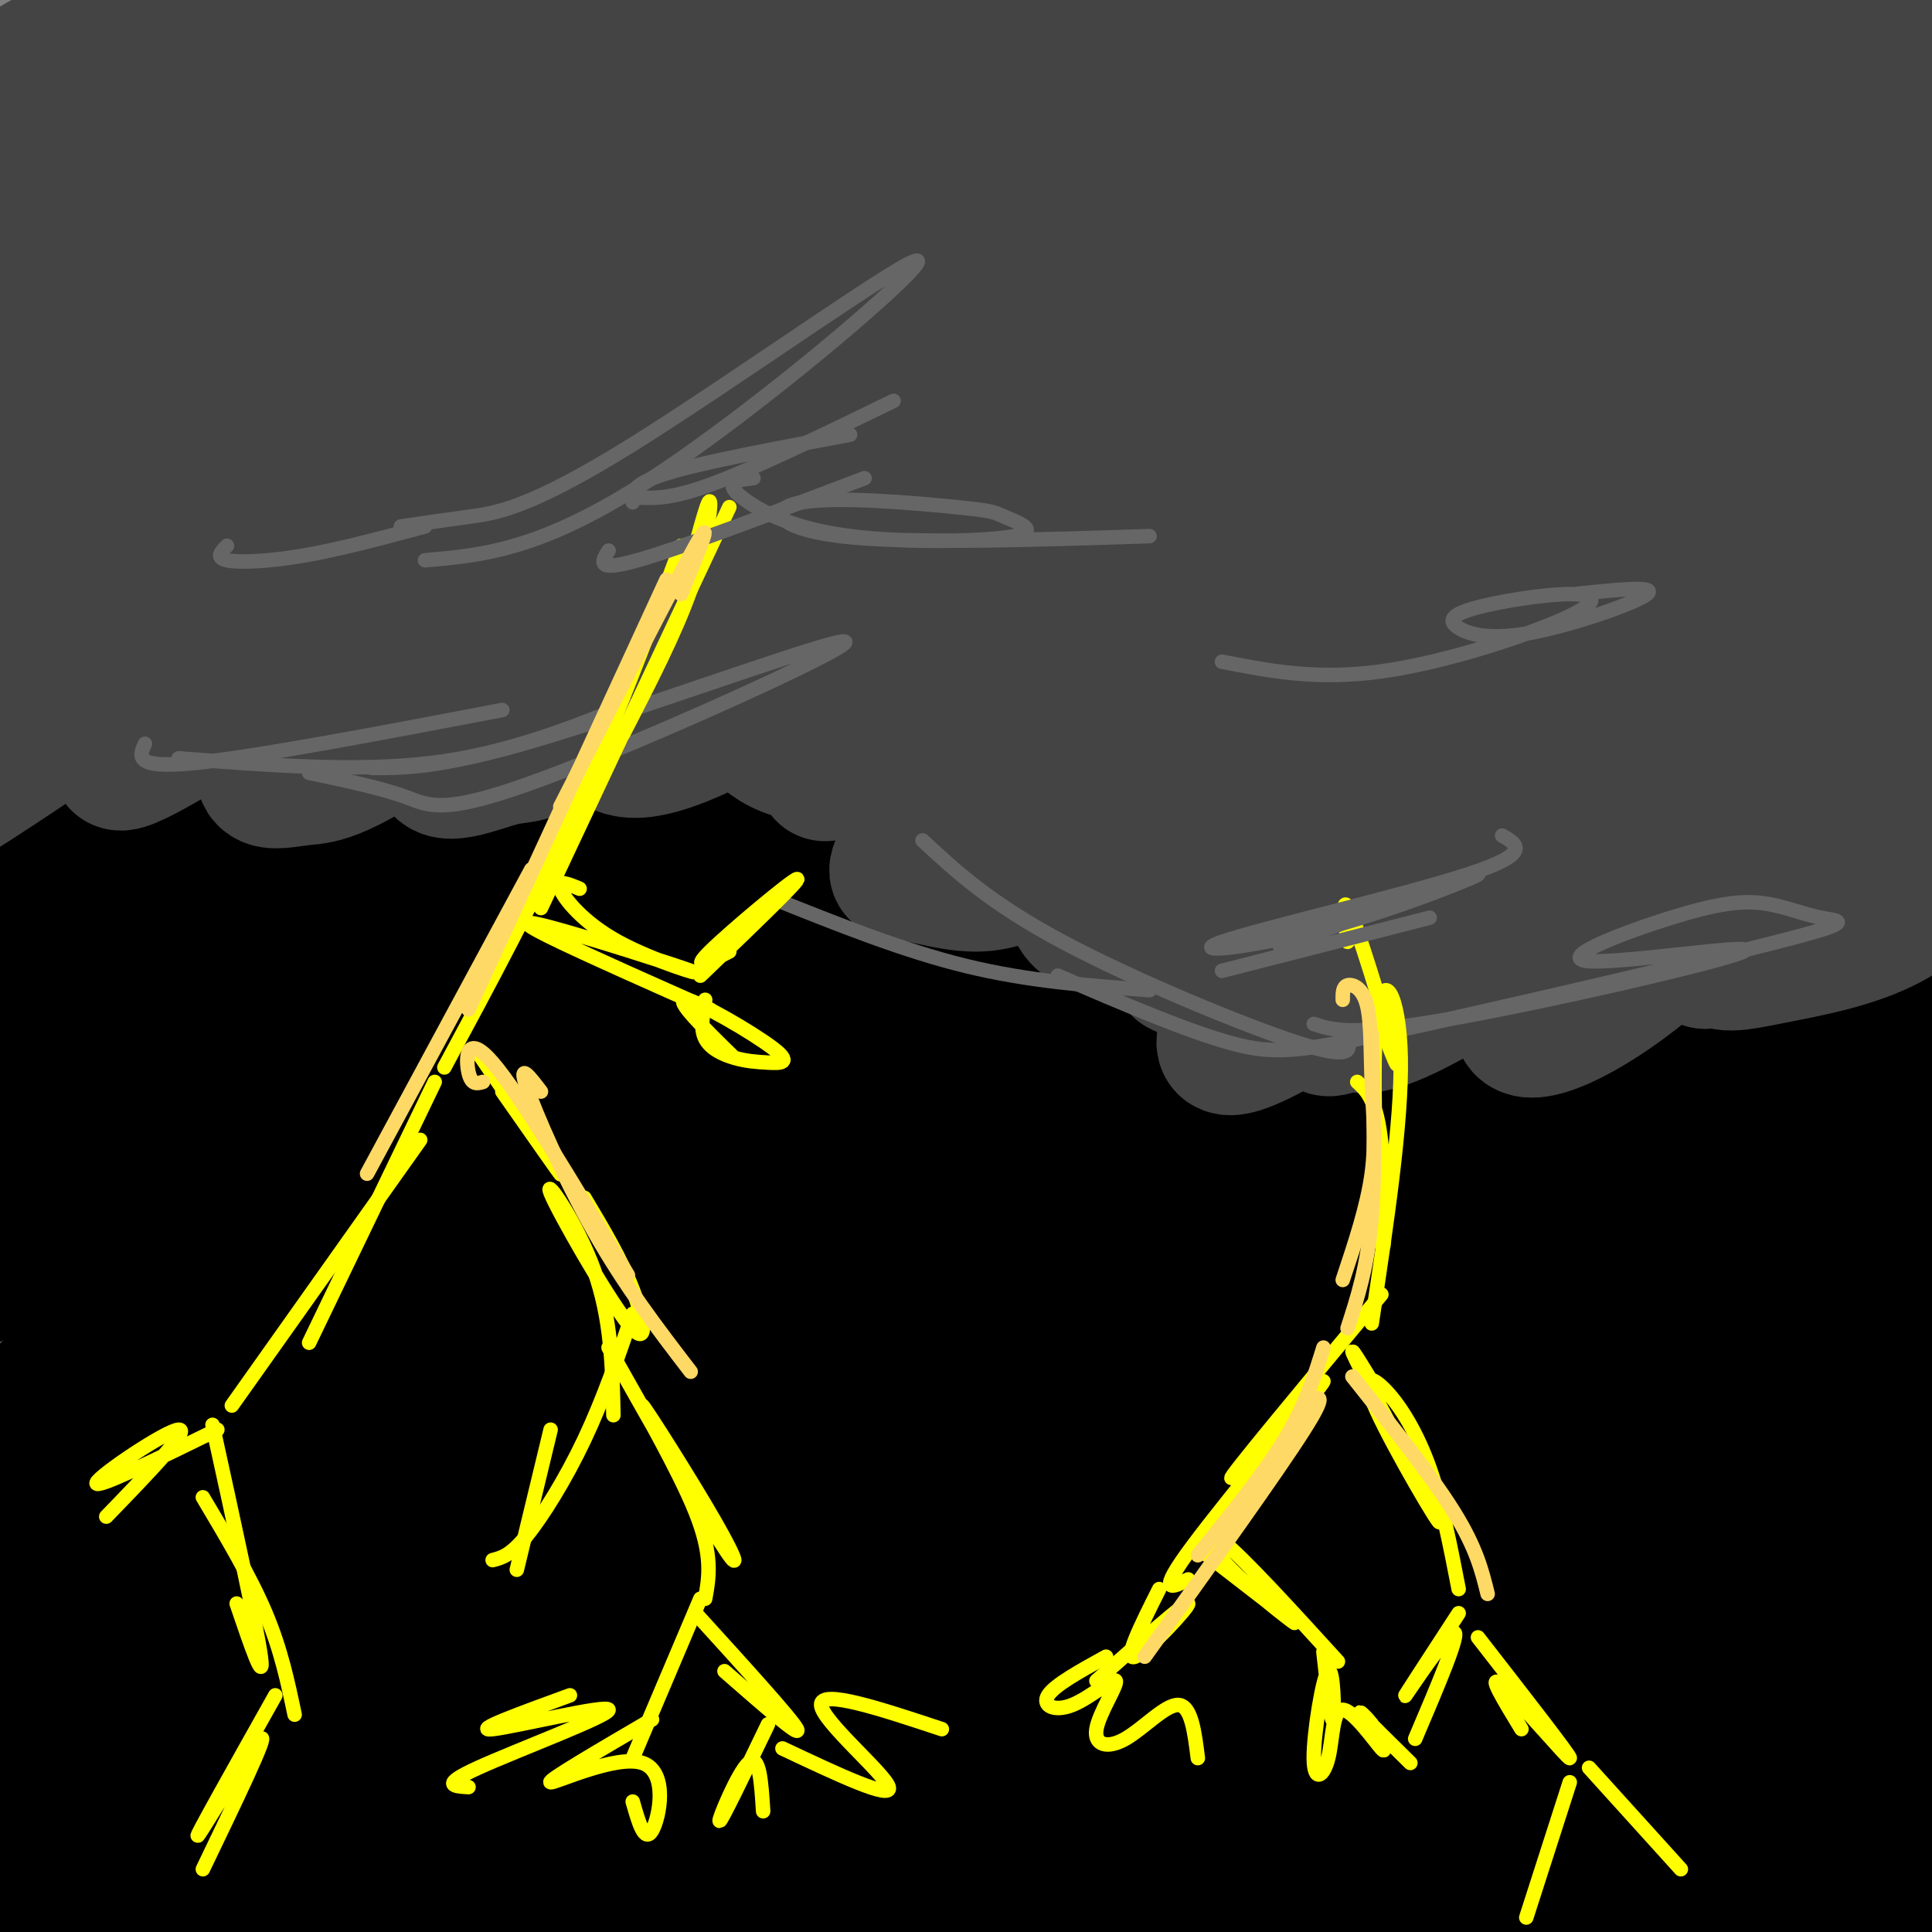<svg viewBox='0 0 400 400' version='1.1' xmlns='http://www.w3.org/2000/svg' xmlns:xlink='http://www.w3.org/1999/xlink'><rect x="0" y="0" width="400" height="400" fill="#808080" stroke="none"/><g fill='none' stroke='#444444' stroke-width='28' stroke-linecap='round' stroke-linejoin='round'><path d='M19,27c7.018,-6.874 14.035,-13.748 5,-12c-9.035,1.748 -34.123,12.118 -34,10c0.123,-2.118 25.456,-16.724 31,-19c5.544,-2.276 -8.702,7.778 -5,9c3.702,1.222 25.351,-6.389 47,-14'/><path d='M63,1c-1.640,4.312 -29.240,22.093 -47,33c-17.760,10.907 -25.679,14.939 7,0c32.679,-14.939 105.955,-48.850 89,-37c-16.955,11.850 -124.142,69.460 -111,67c13.142,-2.460 146.612,-64.988 168,-73c21.388,-8.012 -69.306,38.494 -160,85'/><path d='M9,76c-40.315,21.083 -61.101,31.291 -24,16c37.101,-15.291 132.091,-56.080 192,-81c59.909,-24.920 84.739,-33.969 35,-8c-49.739,25.969 -174.046,86.958 -179,91c-4.954,4.042 109.446,-48.862 172,-73c62.554,-24.138 73.262,-19.511 81,-18c7.738,1.511 12.506,-0.093 -19,15c-31.506,15.093 -99.288,46.884 -138,66c-38.712,19.116 -48.356,25.558 -58,32'/><path d='M71,116c52.373,-17.315 212.304,-76.601 252,-89c39.696,-12.399 -40.844,22.089 -106,53c-65.156,30.911 -114.926,58.245 -70,42c44.926,-16.245 184.550,-76.070 214,-88c29.450,-11.930 -51.275,24.035 -132,60'/><path d='M229,94c28.768,-18.333 166.687,-94.165 180,-110c13.313,-15.835 -97.979,28.329 -142,46c-44.021,17.671 -20.771,8.851 3,-2c23.771,-10.851 48.062,-23.733 89,-36c40.938,-12.267 98.522,-23.918 69,-18c-29.522,5.918 -146.149,29.405 -182,36c-35.851,6.595 9.075,-3.703 54,-14'/><path d='M300,-4c48.691,-12.013 143.419,-35.046 148,-26c4.581,9.046 -80.985,50.172 -124,74c-43.015,23.828 -43.478,30.358 -46,34c-2.522,3.642 -7.101,4.398 0,4c7.101,-0.398 25.884,-1.948 58,-15c32.116,-13.052 77.566,-37.606 89,-45c11.434,-7.394 -11.149,2.372 -33,13c-21.851,10.628 -42.970,22.117 -65,35c-22.030,12.883 -44.970,27.161 -41,29c3.970,1.839 34.848,-8.760 59,-18c24.152,-9.240 41.576,-17.120 59,-25'/><path d='M404,56c19.767,-8.289 39.684,-16.512 34,-14c-5.684,2.512 -36.969,15.759 -63,28c-26.031,12.241 -46.808,23.474 -52,29c-5.192,5.526 5.203,5.344 16,5c10.797,-0.344 21.997,-0.849 36,-4c14.003,-3.151 30.808,-8.949 40,-12c9.192,-3.051 10.771,-3.355 -7,-3c-17.771,0.355 -54.892,1.369 -77,3c-22.108,1.631 -29.204,3.881 -35,7c-5.796,3.119 -10.291,7.109 -9,11c1.291,3.891 8.369,7.683 29,9c20.631,1.317 54.816,0.158 89,-1'/><path d='M405,114c6.775,-0.794 -20.789,-2.279 -41,-2c-20.211,0.279 -33.071,2.321 -44,6c-10.929,3.679 -19.928,8.994 -19,15c0.928,6.006 11.783,12.704 26,16c14.217,3.296 31.797,3.191 44,2c12.203,-1.191 19.029,-3.468 23,-5c3.971,-1.532 5.086,-2.321 3,-4c-2.086,-1.679 -7.372,-4.249 -18,-7c-10.628,-2.751 -26.597,-5.683 -41,-7c-14.403,-1.317 -27.241,-1.017 -35,0c-7.759,1.017 -10.439,2.752 -14,5c-3.561,2.248 -8.004,5.009 -7,10c1.004,4.991 7.454,12.214 14,17c6.546,4.786 13.189,7.137 22,9c8.811,1.863 19.792,3.240 35,4c15.208,0.760 34.643,0.905 36,-4c1.357,-4.905 -15.366,-14.859 -40,-24c-24.634,-9.141 -57.181,-17.469 -75,-21c-17.819,-3.531 -20.909,-2.266 -24,-1'/><path d='M250,123c-8.631,0.393 -18.208,1.875 -26,4c-7.792,2.125 -13.798,4.893 -12,6c1.798,1.107 11.399,0.554 21,0'/><path d='M269,112c-5.742,-0.965 -11.484,-1.929 -29,2c-17.516,3.929 -46.806,12.753 -63,19c-16.194,6.247 -19.292,9.918 -22,13c-2.708,3.082 -5.027,5.576 -4,7c1.027,1.424 5.401,1.777 13,1c7.599,-0.777 18.424,-2.684 30,-8c11.576,-5.316 23.903,-14.043 28,-18c4.097,-3.957 -0.038,-3.146 -8,-3c-7.962,0.146 -19.752,-0.375 -38,1c-18.248,1.375 -42.953,4.645 -71,11c-28.047,6.355 -59.435,15.796 -47,12c12.435,-3.796 68.694,-20.830 88,-26c19.306,-5.170 1.659,1.523 -19,6c-20.659,4.477 -44.329,6.739 -68,9'/><path d='M59,138c-24.697,-1.098 -52.439,-8.344 -39,-28c13.439,-19.656 68.058,-51.724 76,-56c7.942,-4.276 -30.794,19.238 -60,36c-29.206,16.762 -48.881,26.770 -34,12c14.881,-14.770 64.319,-54.320 69,-58c4.681,-3.680 -35.393,28.509 -56,45c-20.607,16.491 -21.745,17.283 -6,10c15.745,-7.283 48.372,-22.642 81,-38'/><path d='M90,61c22.612,-12.441 38.641,-24.543 24,-11c-14.641,13.543 -59.951,52.729 -94,79c-34.049,26.271 -56.836,39.625 -15,17c41.836,-22.625 148.296,-81.229 146,-80c-2.296,1.229 -113.349,62.293 -140,76c-26.651,13.707 31.100,-19.941 70,-41c38.900,-21.059 58.950,-29.530 79,-38'/><path d='M160,63c-17.893,16.426 -102.127,76.491 -125,96c-22.873,19.509 15.614,-1.538 49,-20c33.386,-18.462 61.672,-34.340 87,-45c25.328,-10.660 47.699,-16.101 66,-23c18.301,-6.899 32.534,-15.255 6,2c-26.534,17.255 -93.834,60.120 -97,67c-3.166,6.880 57.801,-22.225 96,-39c38.199,-16.775 53.628,-21.222 54,-17c0.372,4.222 -14.314,17.111 -29,30'/><path d='M267,114c-7.246,8.980 -10.862,16.430 -12,21c-1.138,4.570 0.202,6.259 0,8c-0.202,1.741 -1.945,3.533 4,4c5.945,0.467 19.580,-0.391 30,-3c10.420,-2.609 17.625,-6.968 26,-12c8.375,-5.032 17.919,-10.736 21,-14c3.081,-3.264 -0.301,-4.088 -7,-5c-6.699,-0.912 -16.715,-1.910 -28,-1c-11.285,0.910 -23.840,3.730 -24,11c-0.160,7.270 12.076,18.990 37,26c24.924,7.010 62.538,9.310 67,8c4.462,-1.310 -24.227,-6.229 -42,-8c-17.773,-1.771 -24.630,-0.392 -31,2c-6.370,2.392 -12.253,5.798 -14,8c-1.747,2.202 0.644,3.201 9,5c8.356,1.799 22.678,4.400 37,7'/><path d='M340,171c24.467,2.556 67.133,5.444 70,4c2.867,-1.444 -34.067,-7.222 -71,-13'/></g>
<g fill='none' stroke='#000000' stroke-width='28' stroke-linecap='round' stroke-linejoin='round'><path d='M4,180c1.640,-2.894 3.280,-5.789 7,-9c3.720,-3.211 9.520,-6.739 18,-12c8.480,-5.261 19.640,-12.255 3,2c-16.640,14.255 -61.079,49.759 -40,38c21.079,-11.759 107.675,-70.781 101,-62c-6.675,8.781 -106.621,85.366 -117,98c-10.379,12.634 68.811,-38.683 148,-90'/><path d='M124,145c29.281,-18.702 28.483,-20.458 7,-3c-21.483,17.458 -63.650,54.129 -103,87c-39.350,32.871 -75.884,61.943 -37,38c38.884,-23.943 153.187,-100.900 170,-109c16.813,-8.100 -63.865,52.655 -111,93c-47.135,40.345 -60.727,60.278 -73,74c-12.273,13.722 -23.227,21.233 8,-1c31.227,-22.233 104.636,-74.209 146,-101c41.364,-26.791 50.682,-28.395 60,-30'/><path d='M191,193c-23.717,21.173 -113.009,89.106 -156,124c-42.991,34.894 -39.679,36.749 -47,45c-7.321,8.251 -25.274,22.897 4,1c29.274,-21.897 105.774,-80.338 138,-105c32.226,-24.662 20.177,-15.545 46,-30c25.823,-14.455 89.518,-52.481 72,-37c-17.518,15.481 -116.250,84.468 -182,135c-65.750,50.532 -98.518,82.609 -81,69c17.518,-13.609 85.321,-72.903 128,-107c42.679,-34.097 60.234,-42.995 83,-55c22.766,-12.005 50.745,-27.117 70,-36c19.255,-8.883 29.787,-11.538 25,-6c-4.787,5.538 -24.894,19.269 -45,33'/><path d='M246,224c-20.470,12.599 -49.144,27.595 -111,74c-61.856,46.405 -156.895,124.219 -154,125c2.895,0.781 103.725,-75.470 152,-111c48.275,-35.530 43.995,-30.338 67,-42c23.005,-11.662 73.294,-40.176 101,-55c27.706,-14.824 32.830,-15.957 53,-24c20.170,-8.043 55.385,-22.996 20,-1c-35.385,21.996 -141.372,80.942 -210,124c-68.628,43.058 -99.899,70.229 -129,94c-29.101,23.771 -56.033,44.143 -24,23c32.033,-21.143 123.029,-83.801 168,-114c44.971,-30.199 43.915,-27.938 63,-38c19.085,-10.062 58.310,-32.446 83,-45c24.690,-12.554 34.845,-15.277 45,-18'/><path d='M370,216c-25.785,17.444 -112.747,70.053 -160,100c-47.253,29.947 -54.797,37.231 -84,61c-29.203,23.769 -80.065,64.022 -71,58c9.065,-6.022 78.056,-58.321 122,-89c43.944,-30.679 62.839,-39.740 91,-52c28.161,-12.260 65.588,-27.718 102,-45c36.412,-17.282 71.809,-36.386 27,-6c-44.809,30.386 -169.825,110.264 -236,156c-66.175,45.736 -73.511,57.331 -45,39c28.511,-18.331 92.868,-66.589 133,-95c40.132,-28.411 56.038,-36.975 81,-50c24.962,-13.025 58.981,-30.513 93,-48'/><path d='M423,245c-19.636,14.023 -115.225,73.082 -185,120c-69.775,46.918 -113.736,81.696 -119,85c-5.264,3.304 28.168,-24.868 72,-57c43.832,-32.132 98.065,-68.226 151,-98c52.935,-29.774 104.571,-53.230 55,-11c-49.571,42.230 -200.349,150.144 -225,166c-24.651,15.856 76.825,-60.346 142,-104c65.175,-43.654 94.050,-54.758 98,-53c3.950,1.758 -17.025,16.379 -38,31'/><path d='M374,324c-24.625,18.055 -67.187,47.694 -118,86c-50.813,38.306 -109.877,85.280 -82,68c27.877,-17.280 142.695,-98.814 189,-128c46.305,-29.186 24.097,-6.024 -27,35c-51.097,41.024 -131.082,99.911 -127,97c4.082,-2.911 92.232,-67.620 137,-98c44.768,-30.380 46.154,-26.432 55,-29c8.846,-2.568 25.151,-11.653 22,-7c-3.151,4.653 -25.757,23.044 -51,41c-25.243,17.956 -53.121,35.478 -81,53'/><path d='M291,442c-33.310,22.810 -76.086,53.337 -75,50c1.086,-3.337 46.034,-40.536 71,-60c24.966,-19.464 29.950,-21.192 38,-26c8.050,-4.808 19.166,-12.694 37,-22c17.834,-9.306 42.388,-20.030 54,-24c11.612,-3.970 10.284,-1.187 -27,26c-37.284,27.187 -110.524,78.777 -122,85c-11.476,6.223 38.810,-32.919 69,-55c30.190,-22.081 40.282,-27.099 36,-21c-4.282,6.099 -22.938,23.314 -40,37c-17.062,13.686 -32.531,23.843 -48,34'/><path d='M284,466c-7.042,4.608 -0.645,-0.872 -3,2c-2.355,2.872 -13.460,14.095 2,-7c15.460,-21.095 57.484,-74.509 75,-97c17.516,-22.491 10.524,-14.060 7,-13c-3.524,1.060 -3.578,-5.252 -6,-8c-2.422,-2.748 -7.211,-1.931 -56,17c-48.789,18.931 -141.579,55.976 -170,64c-28.421,8.024 7.528,-12.971 19,-21c11.472,-8.029 -1.533,-3.090 33,-23c34.533,-19.910 116.605,-64.668 117,-66c0.395,-1.332 -80.887,40.762 -140,74c-59.113,33.238 -96.056,57.619 -133,82'/><path d='M29,470c-24.735,16.010 -20.072,15.033 -4,3c16.072,-12.033 43.552,-35.124 77,-58c33.448,-22.876 72.864,-45.537 129,-74c56.136,-28.463 128.992,-62.728 146,-72c17.008,-9.272 -21.832,6.449 -79,34c-57.168,27.551 -132.664,66.932 -185,96c-52.336,29.068 -81.513,47.822 -54,33c27.513,-14.822 111.715,-63.221 183,-101c71.285,-37.779 129.653,-64.937 152,-75c22.347,-10.063 8.674,-3.032 -5,4'/><path d='M389,260c-43.802,28.584 -150.806,98.043 -203,130c-52.194,31.957 -49.578,26.411 -52,27c-2.422,0.589 -9.883,7.312 -13,3c-3.117,-4.312 -1.891,-19.661 0,-29c1.891,-9.339 4.445,-12.670 7,-16'/><path d='M172,200c2.729,-3.993 5.458,-7.986 -7,-1c-12.458,6.986 -40.105,24.950 -47,28c-6.895,3.050 6.960,-8.815 30,-26c23.040,-17.185 55.264,-39.692 76,-54c20.736,-14.308 29.984,-20.418 3,-1c-26.984,19.418 -90.200,64.363 -92,66c-1.800,1.637 57.817,-40.036 94,-62c36.183,-21.964 48.934,-24.221 55,-25c6.066,-0.779 5.447,-0.080 3,3c-2.447,3.080 -6.724,8.540 -11,14'/><path d='M276,142c-30.094,26.077 -99.828,84.269 -100,89c-0.172,4.731 69.220,-44.001 102,-65c32.780,-20.999 28.949,-14.267 32,-14c3.051,0.267 12.986,-5.931 12,-3c-0.986,2.931 -12.891,14.990 -22,24c-9.109,9.010 -15.422,14.971 -35,29c-19.578,14.029 -52.420,36.127 -47,31c5.420,-5.127 49.102,-37.477 77,-55c27.898,-17.523 40.011,-20.218 51,-25c10.989,-4.782 20.854,-11.652 7,1c-13.854,12.652 -51.427,44.826 -89,77'/><path d='M264,231c3.169,1.679 55.591,-32.625 85,-50c29.409,-17.375 35.803,-17.821 43,-20c7.197,-2.179 15.196,-6.090 -13,15c-28.196,21.090 -92.587,67.181 -89,69c3.587,1.819 75.152,-40.634 109,-59c33.848,-18.366 29.980,-12.644 30,-9c0.020,3.644 3.928,5.212 -19,24c-22.928,18.788 -72.694,54.797 -89,66c-16.306,11.203 0.847,-2.398 18,-16'/><path d='M339,251c18.150,-12.941 54.524,-37.294 77,-52c22.476,-14.706 31.056,-19.767 21,-9c-10.056,10.767 -38.746,37.360 -56,55c-17.254,17.640 -23.073,26.326 -26,33c-2.927,6.674 -2.964,11.337 -3,16'/><path d='M382,279c6.567,15.054 13.134,30.107 15,41c1.866,10.893 -0.971,17.625 -3,19c-2.029,1.375 -3.252,-2.606 -4,-7c-0.748,-4.394 -1.021,-9.199 0,-15c1.021,-5.801 3.335,-12.596 5,-15c1.665,-2.404 2.679,-0.416 4,9c1.321,9.416 2.949,26.262 3,39c0.051,12.738 -1.474,21.369 -3,30'/><path d='M399,349c0.583,12.583 1.167,25.167 0,35c-1.167,9.833 -4.083,16.917 -7,24'/><path d='M386,370c0.000,0.000 -2.000,40.000 -2,40'/><path d='M222,183c-5.256,-0.421 -10.512,-0.841 -17,1c-6.488,1.841 -14.208,5.944 -16,8c-1.792,2.056 2.344,2.067 9,-2c6.656,-4.067 15.830,-12.210 19,-16c3.170,-3.790 0.334,-3.226 -13,3c-13.334,6.226 -37.167,18.113 -61,30'/></g>
<g fill='none' stroke='#444444' stroke-width='28' stroke-linecap='round' stroke-linejoin='round'><path d='M39,123c9.904,-7.907 19.807,-15.815 13,-10c-6.807,5.815 -30.325,25.352 -34,24c-3.675,-1.352 12.493,-23.591 21,-35c8.507,-11.409 9.352,-11.986 -4,-2c-13.352,9.986 -40.903,30.535 -41,28c-0.097,-2.535 27.258,-28.153 31,-33c3.742,-4.847 -16.129,11.076 -36,27'/><path d='M-11,122c14.572,-6.555 69.003,-36.444 70,-30c0.997,6.444 -51.438,49.219 -72,68c-20.562,18.781 -9.250,13.568 17,-4c26.250,-17.568 67.438,-47.493 70,-47c2.562,0.493 -33.503,31.402 -45,43c-11.497,11.598 1.572,3.885 13,-3c11.428,-6.885 21.214,-12.943 31,-19'/><path d='M73,130c13.346,-9.046 31.210,-22.162 29,-19c-2.210,3.162 -24.494,22.601 -36,34c-11.506,11.399 -12.234,14.759 -11,16c1.234,1.241 4.430,0.364 8,0c3.570,-0.364 7.512,-0.216 27,-14c19.488,-13.784 54.521,-41.499 61,-48c6.479,-6.501 -15.595,8.211 -32,23c-16.405,14.789 -27.139,29.655 -28,35c-0.861,5.345 8.153,1.170 13,0c4.847,-1.170 5.528,0.666 18,-8c12.472,-8.666 36.736,-27.833 61,-47'/><path d='M183,102c0.281,-0.496 -29.516,21.765 -44,34c-14.484,12.235 -13.657,14.445 -13,16c0.657,1.555 1.142,2.454 3,3c1.858,0.546 5.089,0.739 12,-2c6.911,-2.739 17.501,-8.411 26,-13c8.499,-4.589 14.905,-8.097 22,-14c7.095,-5.903 14.877,-14.203 19,-19c4.123,-4.797 4.586,-6.092 -5,1c-9.586,7.092 -29.222,22.573 -39,31c-9.778,8.427 -9.697,9.802 -6,13c3.697,3.198 11.012,8.218 33,-1c21.988,-9.218 58.651,-32.674 62,-35c3.349,-2.326 -26.614,16.478 -43,30c-16.386,13.522 -19.193,21.761 -22,30'/><path d='M188,176c-3.847,5.595 -2.463,4.583 1,5c3.463,0.417 9.007,2.263 14,2c4.993,-0.263 9.434,-2.634 16,-6c6.566,-3.366 15.255,-7.727 24,-14c8.745,-6.273 17.546,-14.457 22,-19c4.454,-4.543 4.561,-5.443 5,-8c0.439,-2.557 1.211,-6.770 -7,-1c-8.211,5.770 -25.406,21.522 -34,32c-8.594,10.478 -8.589,15.683 -7,20c1.589,4.317 4.760,7.745 19,0c14.240,-7.745 39.549,-26.664 41,-26c1.451,0.664 -20.955,20.909 -31,31c-10.045,10.091 -7.727,10.026 -1,6c6.727,-4.026 17.864,-12.013 29,-20'/><path d='M279,178c9.852,-8.027 19.983,-18.095 13,-10c-6.983,8.095 -31.080,34.352 -37,44c-5.920,9.648 6.336,2.687 13,-1c6.664,-3.687 7.736,-4.100 15,-9c7.264,-4.900 20.719,-14.288 29,-21c8.281,-6.712 11.388,-10.748 9,-12c-2.388,-1.252 -10.271,0.281 -20,9c-9.729,8.719 -21.303,24.624 -25,31c-3.697,6.376 0.483,3.225 3,3c2.517,-0.225 3.370,2.478 17,-5c13.630,-7.478 40.037,-25.137 48,-30c7.963,-4.863 -2.519,3.068 -13,11'/><path d='M331,188c-6.701,7.335 -16.952,20.171 -16,24c0.952,3.829 13.107,-1.350 26,-12c12.893,-10.650 26.525,-26.772 32,-34c5.475,-7.228 2.793,-5.561 -2,-3c-4.793,2.561 -11.698,6.015 -23,15c-11.302,8.985 -27.000,23.500 -25,25c2.000,1.500 21.697,-10.016 38,-22c16.303,-11.984 29.210,-24.436 34,-30c4.790,-5.564 1.463,-4.239 -10,2c-11.463,6.239 -31.062,17.394 -40,23c-8.938,5.606 -7.214,5.663 -7,7c0.214,1.337 -1.082,3.953 -1,5c0.082,1.047 1.541,0.523 3,0'/><path d='M340,188c8.898,-4.822 29.644,-16.876 40,-24c10.356,-7.124 10.321,-9.318 13,-13c2.679,-3.682 8.071,-8.850 6,-14c-2.071,-5.150 -11.605,-10.280 -22,-9c-10.395,1.280 -21.653,8.971 -28,14c-6.347,5.029 -7.785,7.396 -12,12c-4.215,4.604 -11.208,11.444 -11,15c0.208,3.556 7.615,3.829 15,2c7.385,-1.829 14.747,-5.761 24,-13c9.253,-7.239 20.396,-17.786 25,-24c4.604,-6.214 2.670,-8.096 4,-12c1.330,-3.904 5.923,-9.830 -10,-4c-15.923,5.830 -52.364,23.416 -73,36c-20.636,12.584 -25.467,20.167 -20,19c5.467,-1.167 21.234,-11.083 37,-21'/><path d='M328,152c13.171,-9.097 27.598,-21.338 36,-29c8.402,-7.662 10.780,-10.745 11,-12c0.220,-1.255 -1.718,-0.682 -2,-3c-0.282,-2.318 1.092,-7.526 -26,8c-27.092,15.526 -82.649,51.784 -76,44c6.649,-7.784 75.504,-59.612 75,-62c-0.504,-2.388 -70.366,44.665 -93,58c-22.634,13.335 1.962,-7.047 21,-23c19.038,-15.953 32.519,-27.476 46,-39'/><path d='M320,94c15.057,-11.310 29.700,-20.084 7,-7c-22.700,13.084 -82.741,48.026 -106,60c-23.259,11.974 -9.734,0.978 15,-19c24.734,-19.978 60.677,-48.939 48,-42c-12.677,6.939 -73.975,49.777 -99,66c-25.025,16.223 -13.776,5.829 6,-10c19.776,-15.829 48.079,-37.094 57,-44c8.921,-6.906 -1.539,0.547 -12,8'/><path d='M236,106c-12.215,10.468 -36.754,32.636 -46,41c-9.246,8.364 -3.200,2.922 -4,5c-0.800,2.078 -8.446,11.675 -1,13c7.446,1.325 29.985,-5.621 44,-11c14.015,-5.379 19.508,-9.189 25,-13'/><path d='M231,141c-2.592,2.820 -5.183,5.640 -8,8c-2.817,2.360 -5.858,4.262 1,8c6.858,3.738 23.616,9.314 39,11c15.384,1.686 29.396,-0.518 43,-4c13.604,-3.482 26.802,-8.241 40,-13'/><path d='M324,160c-7.392,8.069 -14.785,16.137 -18,21c-3.215,4.863 -2.254,6.520 0,9c2.254,2.480 5.799,5.784 9,8c3.201,2.216 6.057,3.343 14,2c7.943,-1.343 20.975,-5.155 31,-12c10.025,-6.845 17.045,-16.723 20,-21c2.955,-4.277 1.845,-2.955 2,-4c0.155,-1.045 1.574,-4.458 -3,-2c-4.574,2.458 -15.143,10.788 -21,17c-5.857,6.212 -7.004,10.308 -7,13c0.004,2.692 1.159,3.981 2,5c0.841,1.019 1.368,1.770 4,2c2.632,0.230 7.370,-0.059 15,-5c7.630,-4.941 18.152,-14.534 19,-20c0.848,-5.466 -7.979,-6.805 -17,-4c-9.021,2.805 -18.236,9.755 -23,15c-4.764,5.245 -5.075,8.784 -4,11c1.075,2.216 3.538,3.108 6,4'/><path d='M353,199c5.044,-0.153 14.653,-2.536 22,-7c7.347,-4.464 12.432,-11.007 14,-14c1.568,-2.993 -0.381,-2.434 -4,-2c-3.619,0.434 -8.909,0.743 -15,5c-6.091,4.257 -12.983,12.461 -14,16c-1.017,3.539 3.842,2.414 11,1c7.158,-1.414 16.617,-3.118 24,-7c7.383,-3.882 12.692,-9.941 18,-16'/></g>
<g fill='none' stroke='#666666' stroke-width='3' stroke-linecap='round' stroke-linejoin='round'><path d='M30,154c-1.167,2.583 -2.333,5.167 10,4c12.333,-1.167 38.167,-6.083 64,-11'/><path d='M37,157c18.250,1.417 36.500,2.833 52,1c15.500,-1.833 28.250,-6.917 41,-12'/><path d='M64,160c7.466,1.577 14.931,3.155 20,5c5.069,1.845 7.740,3.959 29,-4c21.260,-7.959 61.108,-25.989 62,-28c0.892,-2.011 -37.174,11.997 -60,19c-22.826,7.003 -30.413,7.002 -38,7'/><path d='M156,99c-1.673,0.174 -3.346,0.348 -4,1c-0.654,0.652 -0.290,1.781 3,4c3.290,2.219 9.505,5.526 21,7c11.495,1.474 28.269,1.114 34,0c5.731,-1.114 0.420,-2.984 -2,-4c-2.420,-1.016 -1.948,-1.180 -10,-2c-8.052,-0.820 -24.630,-2.298 -32,-1c-7.370,1.298 -5.534,5.371 8,7c13.534,1.629 38.767,0.815 64,0'/><path d='M253,137c9.826,1.922 19.652,3.844 33,2c13.348,-1.844 30.219,-7.453 38,-11c7.781,-3.547 6.471,-5.033 1,-5c-5.471,0.033 -15.104,1.583 -20,3c-4.896,1.417 -5.055,2.699 -3,4c2.055,1.301 6.322,2.619 15,1c8.678,-1.619 21.765,-6.177 24,-8c2.235,-1.823 -6.383,-0.912 -15,0'/><path d='M160,186c13.500,5.417 27.000,10.833 40,14c13.000,3.167 25.500,4.083 38,5'/><path d='M191,174c7.022,6.511 14.044,13.022 29,21c14.956,7.978 37.844,17.422 49,21c11.156,3.578 10.578,1.289 10,-1'/><path d='M219,202c13.382,5.745 26.764,11.489 36,14c9.236,2.511 14.325,1.787 36,-3c21.675,-4.787 59.936,-13.639 77,-18c17.064,-4.361 12.931,-4.231 9,-5c-3.931,-0.769 -7.659,-2.439 -12,-3c-4.341,-0.561 -9.293,-0.015 -19,3c-9.707,3.015 -24.169,8.499 -17,9c7.169,0.501 35.969,-3.980 32,-2c-3.969,1.980 -40.705,10.423 -61,14c-20.295,3.577 -24.147,2.289 -28,1'/><path d='M88,116c12.097,-1.054 24.195,-2.108 47,-17c22.805,-14.892 56.319,-43.620 55,-45c-1.319,-1.380 -37.470,24.590 -59,38c-21.530,13.410 -28.437,14.260 -34,15c-5.563,0.740 -9.781,1.370 -14,2'/><path d='M88,109c-8.778,2.356 -17.556,4.711 -25,6c-7.444,1.289 -13.556,1.511 -16,1c-2.444,-0.511 -1.222,-1.756 0,-3'/></g>
<g fill='none' stroke='#ffff00' stroke-width='3' stroke-linecap='round' stroke-linejoin='round'><path d='M144,113c1.400,-5.133 2.800,-10.267 3,-9c0.200,1.267 -0.800,8.933 -4,18c-3.200,9.067 -8.600,19.533 -14,30'/><path d='M151,105c0.000,0.000 -39.000,83.000 -39,83'/><path d='M141,113c-6.917,18.500 -13.833,37.000 -22,55c-8.167,18.000 -17.583,35.500 -27,53'/><path d='M99,218c8.083,11.833 16.167,23.667 17,25c0.833,1.333 -5.583,-7.833 -12,-17'/><path d='M90,224c0.000,0.000 -26.000,54.000 -26,54'/><path d='M87,236c0.000,0.000 -39.000,55.000 -39,55'/><path d='M45,296c-12.778,6.267 -25.556,12.533 -25,11c0.556,-1.533 14.444,-10.867 17,-11c2.556,-0.133 -6.222,8.933 -15,18'/><path d='M44,295c4.583,20.917 9.167,41.833 10,48c0.833,6.167 -2.083,-2.417 -5,-11'/><path d='M42,310c4.917,8.250 9.833,16.500 13,24c3.167,7.500 4.583,14.250 6,21'/><path d='M57,351c-8.467,15.067 -16.933,30.133 -16,29c0.933,-1.133 11.267,-18.467 13,-20c1.733,-1.533 -5.133,12.733 -12,27'/><path d='M121,248c3.789,6.340 7.579,12.679 10,19c2.421,6.321 3.474,12.622 -1,7c-4.474,-5.622 -14.474,-23.167 -16,-27c-1.526,-3.833 5.421,6.048 9,16c3.579,9.952 3.789,19.976 4,30'/><path d='M131,272c-3.044,8.867 -6.089,17.733 -10,26c-3.911,8.267 -8.689,15.933 -12,20c-3.311,4.067 -5.156,4.533 -7,5'/><path d='M114,296c0.000,0.000 -7.000,29.000 -7,29'/><path d='M126,279c9.295,16.485 18.590,32.970 23,40c4.410,7.030 3.935,4.606 -1,-4c-4.935,-8.606 -14.329,-23.394 -15,-24c-0.671,-0.606 7.380,12.970 11,22c3.620,9.030 2.810,13.515 2,18'/><path d='M145,331c0.000,0.000 -14.000,33.000 -14,33'/><path d='M144,334c10.000,11.000 20.000,22.000 21,24c1.000,2.000 -7.000,-5.000 -15,-12'/><path d='M159,357c-4.822,10.000 -9.644,20.000 -10,20c-0.356,0.000 3.756,-10.000 6,-12c2.244,-2.000 2.622,4.000 3,10'/><path d='M162,362c11.400,5.378 22.800,10.756 22,8c-0.800,-2.756 -13.800,-13.644 -14,-17c-0.200,-3.356 12.400,0.822 25,5'/><path d='M118,351c-10.268,3.744 -20.536,7.488 -16,7c4.536,-0.488 23.875,-5.208 24,-4c0.125,1.208 -18.964,8.345 -27,12c-8.036,3.655 -5.018,3.827 -2,4'/><path d='M135,356c-10.940,6.399 -21.881,12.798 -21,13c0.881,0.202 13.583,-5.792 19,-4c5.417,1.792 3.548,11.369 2,14c-1.548,2.631 -2.774,-1.685 -4,-6'/><path d='M120,184c-2.368,-0.990 -4.736,-1.980 -4,0c0.736,1.980 4.576,6.931 12,11c7.424,4.069 18.433,7.256 15,6c-3.433,-1.256 -21.309,-6.953 -29,-9c-7.691,-2.047 -5.197,-0.442 2,3c7.197,3.442 19.099,8.721 31,14'/><path d='M145,202c10.533,-10.111 21.067,-20.222 20,-20c-1.067,0.222 -13.733,10.778 -18,15c-4.267,4.222 -0.133,2.111 4,0'/><path d='M146,207c-0.518,2.956 -1.036,5.913 0,8c1.036,2.087 3.626,3.305 6,4c2.374,0.695 4.533,0.867 7,1c2.467,0.133 5.241,0.228 1,-3c-4.241,-3.228 -15.497,-9.779 -18,-10c-2.503,-0.221 3.749,5.890 10,12'/><path d='M281,224c2.033,1.860 4.067,3.719 5,13c0.933,9.281 0.766,25.982 0,20c-0.766,-5.982 -2.129,-34.649 -1,-46c1.129,-11.351 4.751,-5.386 5,8c0.249,13.386 -2.876,34.193 -6,55'/><path d='M286,268c-16.048,19.292 -32.095,38.583 -31,38c1.095,-0.583 19.333,-21.042 19,-20c-0.333,1.042 -19.238,23.583 -27,34c-7.762,10.417 -4.381,8.708 -1,7'/><path d='M284,286c-3.051,-4.998 -6.103,-9.996 -2,-2c4.103,7.996 15.359,28.985 16,31c0.641,2.015 -9.333,-14.944 -13,-23c-3.667,-8.056 -1.026,-7.207 2,-4c3.026,3.207 6.436,8.774 9,16c2.564,7.226 4.282,16.113 6,25'/><path d='M302,334c-5.933,9.111 -11.867,18.222 -11,17c0.867,-1.222 8.533,-12.778 10,-13c1.467,-0.222 -3.267,10.889 -8,22'/><path d='M306,339c9.667,12.422 19.333,24.844 19,25c-0.333,0.156 -10.667,-11.956 -14,-15c-3.333,-3.044 0.333,2.978 4,9'/><path d='M325,369c0.000,0.000 -9.000,28.000 -9,28'/><path d='M329,366c0.000,0.000 19.000,21.000 19,21'/><path d='M250,322c9.018,6.976 18.036,13.952 18,14c-0.036,0.048 -9.125,-6.833 -14,-12c-4.875,-5.167 -5.536,-8.619 -1,-5c4.536,3.619 14.268,14.310 24,25'/><path d='M274,342c0.845,7.569 1.690,15.138 2,14c0.310,-1.138 0.086,-10.982 -1,-10c-1.086,0.982 -3.034,12.791 -3,18c0.034,5.209 2.050,3.819 3,0c0.950,-3.819 0.833,-10.067 3,-10c2.167,0.067 6.619,6.448 8,8c1.381,1.552 -0.310,-1.724 -2,-5'/><path d='M284,357c-1.200,-1.667 -3.200,-3.333 -2,-2c1.200,1.333 5.600,5.667 10,10'/><path d='M240,329c-3.756,7.489 -7.511,14.978 -5,14c2.511,-0.978 11.289,-10.422 11,-11c-0.289,-0.578 -9.644,7.711 -19,16'/><path d='M229,343c-5.325,2.931 -10.650,5.863 -12,8c-1.350,2.137 1.276,3.481 5,2c3.724,-1.481 8.545,-5.786 9,-5c0.455,0.786 -3.455,6.664 -4,10c-0.545,3.336 2.276,4.129 6,2c3.724,-2.129 8.350,-7.180 11,-7c2.650,0.180 3.325,5.590 4,11'/><path d='M284,207c3.089,8.400 6.178,16.800 5,12c-1.178,-4.800 -6.622,-22.800 -9,-29c-2.378,-6.200 -1.689,-0.600 -1,5'/></g>
<g fill='none' stroke='#666666' stroke-width='3' stroke-linecap='round' stroke-linejoin='round'><path d='M131,104c-0.250,-1.833 -0.500,-3.667 7,-6c7.500,-2.333 22.750,-5.167 38,-8'/><path d='M132,103c3.583,0.167 7.167,0.333 16,-3c8.833,-3.333 22.917,-10.167 37,-17'/><path d='M126,114c-1.417,2.250 -2.833,4.500 6,2c8.833,-2.500 27.917,-9.750 47,-17'/><path d='M253,201c0.000,0.000 43.000,-11.000 43,-11'/><path d='M265,196c19.777,-7.396 39.553,-14.791 41,-15c1.447,-0.209 -15.437,6.769 -31,11c-15.563,4.231 -29.805,5.716 -22,3c7.805,-2.716 37.659,-9.633 51,-14c13.341,-4.367 10.171,-6.183 7,-8'/></g>
<g fill='none' stroke='#ffd966' stroke-width='3' stroke-linecap='round' stroke-linejoin='round'><path d='M141,123c3.583,-8.667 7.167,-17.333 3,-10c-4.167,7.333 -16.083,30.667 -28,54'/><path d='M138,120c0.000,0.000 -41.000,89.000 -41,89'/><path d='M110,180c0.000,0.000 -34.000,63.000 -34,63'/><path d='M278,207c-0.010,-1.352 -0.019,-2.705 1,-3c1.019,-0.295 3.067,0.467 4,4c0.933,3.533 0.751,9.836 1,16c0.249,6.164 0.928,12.190 0,19c-0.928,6.810 -3.464,14.405 -6,22'/><path d='M284,214c0.417,13.917 0.833,27.833 0,38c-0.833,10.167 -2.917,16.583 -5,23'/><path d='M274,279c-1.833,5.917 -3.667,11.833 -8,19c-4.333,7.167 -11.167,15.583 -18,24'/><path d='M270,291c2.750,-1.833 5.500,-3.667 0,5c-5.500,8.667 -19.250,27.833 -33,47'/><path d='M100,224c-1.200,0.356 -2.400,0.711 -3,-2c-0.600,-2.711 -0.600,-8.489 5,-2c5.600,6.489 16.800,25.244 28,44'/><path d='M112,226c-2.378,-3.111 -4.756,-6.222 -3,-1c1.756,5.222 7.644,18.778 14,30c6.356,11.222 13.178,20.111 20,29'/><path d='M280,285c8.167,10.250 16.333,20.500 21,28c4.667,7.500 5.833,12.250 7,17'/></g>
</svg>